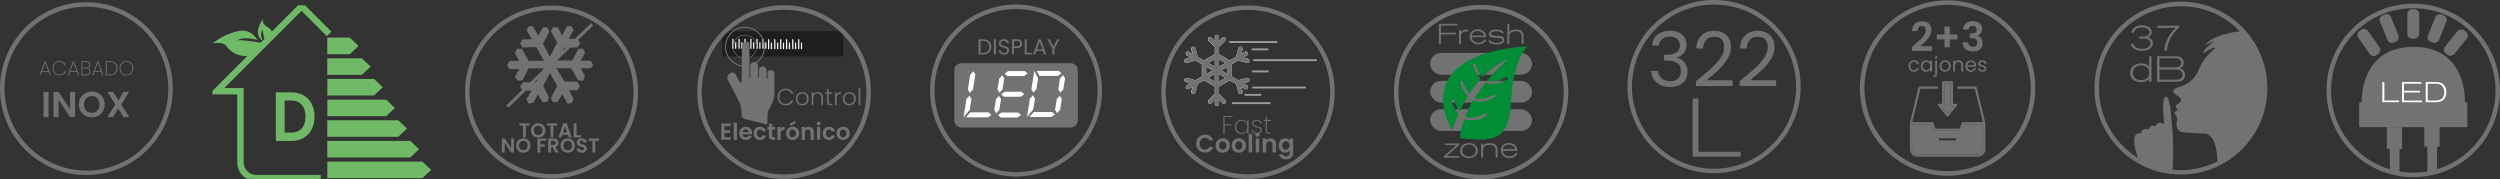 <?xml version="1.0" encoding="UTF-8"?>
<svg id="Capa_2" data-name="Capa 2" xmlns="http://www.w3.org/2000/svg" xmlns:xlink="http://www.w3.org/1999/xlink" viewBox="0 0 494.29 35.45">
  <rect x="0" y="0" width="494.29" height="35.45" fill="#333333" stroke="none"/>
  <defs>
    <style>
      .cls-1 {
        fill: #fff;
      }

      .cls-2 {
        fill: #6eb966;
      }

      .cls-3 {
        fill: #717271;
      }

      .cls-4 {
        clip-path: url(#clippath-2);
      }

      .cls-5 {
        fill: #fbfdfc;
      }

      .cls-6 {
        fill: #70b966;
      }

      .cls-7 {
        clip-path: url(#clippath-1);
      }

      .cls-8 {
        fill: #9d9d9c;
      }

      .cls-9 {
        clip-path: url(#clippath);
      }

      .cls-10 {
        fill: none;
      }

      .cls-11 {
        fill: #008d36;
      }

      .cls-12 {
        fill: #1e1e1e;
      }
    </style>
    <clipPath id="clippath">
      <rect class="cls-10" x="234.17" y="6.88" width="12.89" height="14.07"/>
    </clipPath>
    <clipPath id="clippath-1">
      <rect class="cls-10" x="41.99" y="1.06" width="43.25" height="34.29"/>
    </clipPath>
    <clipPath id="clippath-2">
      <rect class="cls-10" x="41.99" y="1.06" width="43.25" height="34.29"/>
    </clipPath>
  </defs>
  <g id="Capa_1-2" data-name="Capa 1">
    <g>
      <g>
        <path class="cls-3" d="m109.05,1.11c-9.44,0-17.1,7.65-17.1,17.1s7.65,17.1,17.1,17.1,17.1-7.65,17.1-17.1S118.49,1.11,109.05,1.11Zm0,33.3c-8.95,0-16.21-7.26-16.21-16.21S100.09,2,109.05,2s16.21,7.26,16.21,16.21-7.26,16.21-16.21,16.21Z"/>
        <path class="cls-3" d="m108.74,11.27l-1.39-2.63,1.26-2.37-.41-.87h-.84l-.94,1.67-1.05-1.89h-.78l-.48.8,1.07,1.8h-1.85l-.5.8.48.8,2.72-.07,1.51,2.72h-3.01l-1.35-2.4h-.94l-.44.89.85,1.51h-1.85l-.55.8.48.84h1.96l-.9,1.51.56.78.98-.11,1.16-2.34h3.01l-1.48,2.77h-2.56s-.71.8-.64.82.5.82.5.82h1.8l-1.03,1.67.39.87,1-.14.87-1.67.87,1.51h.96l.37-.89-1.16-2.31,1.35-2.51,1.44,2.53-1.24,2.35.38.84.87.05,1-1.58.98,1.8h.82l.43-.89-.94-1.71s1.8,0,1.73,0,.46-.82.46-.82l-.53-.89h-2.51l-1.62-2.64h2.9l1.44,2.41.94.05.37-.87-.82-1.59h2.01l.43-.69-.5-.81s-2.1,0-1.99,0,.87-1.58.87-1.58l-.41-.8-.87.02-1.23,2.33h-3.13l1.6-2.56h2.47l.66-.8-.57-.94h-1.73l.98-1.71-.46-.8h-.87l-.98,1.87-.82-1.6-.94-.05-.42.84,1.22,2.19-1.42,2.83Z"/>
        <rect class="cls-3" x="97" y="12.65" width="23.35" height=".62" transform="translate(195.72 -53.41) rotate(135.88)"/>
        <g>
          <path class="cls-3" d="m104.71,24.38v.45h-.74v2.34h-.56v-2.34h-.74v-.45h2.05Z"/>
          <path class="cls-3" d="m105.69,27.02c-.22-.12-.39-.29-.52-.51s-.19-.46-.19-.74.06-.52.19-.73c.13-.22.3-.39.52-.51.22-.12.46-.18.72-.18s.5.06.72.18c.22.12.39.29.52.51.13.22.19.46.19.73s-.06.52-.19.74c-.13.22-.3.39-.52.51-.22.12-.46.18-.72.18s-.5-.06-.72-.18Zm1.16-.43c.13-.08.23-.18.3-.33.07-.14.11-.31.11-.49s-.04-.35-.11-.49c-.07-.14-.17-.25-.3-.32-.13-.08-.28-.11-.44-.11s-.32.04-.45.11c-.13.07-.23.18-.3.32-.07.14-.11.3-.11.49s.04.35.11.49c.07.14.17.25.3.33s.28.11.45.11.32-.04.44-.11Z"/>
          <path class="cls-3" d="m110.15,24.38v.45h-.74v2.34h-.56v-2.34h-.74v-.45h2.05Z"/>
          <path class="cls-3" d="m112.27,26.64h-1.11l-.18.53h-.59l1-2.8h.65l1,2.8h-.59l-.18-.53Zm-.15-.45l-.4-1.17-.4,1.17h.81Z"/>
          <path class="cls-3" d="m113.99,26.73h.92v.44h-1.48v-2.79h.56v2.35Z"/>
          <path class="cls-3" d="m101.62,30.17h-.56l-1.27-1.92v1.92h-.56v-2.8h.56l1.27,1.92v-1.92h.56v2.8Z"/>
          <path class="cls-3" d="m102.75,30.02c-.22-.12-.39-.29-.52-.51s-.19-.46-.19-.74.06-.52.19-.73c.13-.22.3-.39.52-.51.22-.12.46-.18.72-.18s.5.06.72.18c.22.12.39.29.52.51.13.22.19.46.19.73s-.06.52-.19.74c-.13.22-.3.39-.52.51-.22.12-.46.18-.72.18s-.5-.06-.72-.18Zm1.16-.43c.13-.08.23-.18.3-.33.07-.14.11-.31.11-.49s-.04-.35-.11-.49c-.07-.14-.17-.25-.3-.32-.13-.08-.28-.11-.44-.11s-.32.04-.45.11c-.13.07-.23.18-.3.32-.07.14-.11.3-.11.49s.04.35.11.49c.07.14.17.25.3.33s.28.11.45.11.32-.04.44-.11Z"/>
          <path class="cls-3" d="m107.99,27.38v.45h-1.16v.72h.89v.44h-.89v1.18h-.56v-2.79h1.72Z"/>
          <path class="cls-3" d="m109.83,30.17l-.62-1.09h-.26v1.09h-.56v-2.79h1.05c.22,0,.4.04.55.11s.27.18.34.31c.08.13.11.27.11.43,0,.18-.05.35-.16.5-.11.15-.27.25-.48.31l.67,1.13h-.65Zm-.88-1.51h.47c.15,0,.27-.04.34-.11s.11-.17.11-.31-.04-.23-.11-.3c-.07-.07-.19-.11-.34-.11h-.47v.82Z"/>
          <path class="cls-3" d="m111.53,30.02c-.22-.12-.39-.29-.52-.51s-.19-.46-.19-.74.06-.52.19-.73c.13-.22.3-.39.52-.51.22-.12.46-.18.72-.18s.5.06.72.18c.22.12.39.29.52.51.13.22.19.46.19.73s-.06.52-.19.74c-.13.22-.3.39-.52.51-.22.12-.46.18-.72.18s-.5-.06-.72-.18Zm1.16-.43c.13-.08.23-.18.3-.33.07-.14.11-.31.11-.49s-.04-.35-.11-.49c-.07-.14-.17-.25-.3-.32-.13-.08-.28-.11-.44-.11s-.32.04-.45.11c-.13.07-.23.18-.3.32-.07.14-.11.3-.11.49s.04.35.11.49c.07.14.17.25.3.33s.28.11.45.11.32-.04.44-.11Z"/>
          <path class="cls-3" d="m114.53,30.1c-.16-.07-.28-.16-.37-.29-.09-.12-.14-.27-.14-.44h.6c0,.11.05.21.12.27.07.07.17.1.3.1s.23-.03.31-.09c.07-.06.11-.14.11-.25,0-.08-.03-.15-.08-.2-.05-.05-.11-.1-.19-.13-.08-.03-.18-.07-.31-.1-.18-.05-.33-.11-.44-.16-.11-.05-.21-.13-.29-.24s-.12-.25-.12-.42c0-.17.04-.31.12-.43.08-.12.2-.22.35-.28.15-.06.32-.1.51-.1.29,0,.52.07.7.21s.28.33.3.59h-.62c0-.1-.05-.17-.12-.24-.08-.06-.18-.09-.3-.09-.11,0-.2.03-.26.08-.07.06-.1.14-.1.24,0,.08.02.14.07.19.05.05.11.09.18.12.07.03.18.07.31.11.18.05.33.11.44.16.11.05.21.13.3.24.08.11.12.25.12.42,0,.15-.04.29-.12.42-.08.13-.19.23-.34.31s-.33.11-.53.11-.37-.03-.53-.1Z"/>
          <path class="cls-3" d="m118.43,27.38v.45h-.74v2.34h-.56v-2.34h-.74v-.45h2.05Z"/>
        </g>
      </g>
      <g>
        <g>
          <g class="cls-9">
            <path class="cls-1" d="m246.51,15.41l-1.69.45-1.25-.72v-2.45l1.25-.72,1.69.45c.22.06.45-.07.52-.3.06-.22-.07-.46-.3-.52l-.88-.24.7-.4c.2-.12.27-.37.15-.57-.12-.2-.37-.27-.57-.15l-.7.4.24-.88c.06-.22-.07-.46-.3-.52-.22-.06-.46.07-.52.3l-.45,1.69-1.25.72-2.13-1.23v-1.44l1.24-1.24c.16-.16.16-.43,0-.6-.16-.16-.43-.16-.59,0l-.65.65v-.8c0-.23-.19-.42-.42-.42s-.42.19-.42.42v.8l-.65-.65c-.16-.16-.43-.16-.59,0-.16.16-.16.43,0,.6l1.24,1.24v1.44l-2.13,1.23-1.25-.72-.45-1.69c-.06-.22-.29-.36-.52-.3-.22.06-.36.29-.3.52l.24.88-.7-.4c-.2-.12-.46-.05-.57.15-.12.2-.05.46.15.57l.7.4-.88.24c-.22.06-.36.29-.3.52.06.22.29.36.52.3l1.69-.45,1.25.72v2.45l-1.25.72-1.69-.45c-.22-.06-.46.07-.52.3-.06.22.07.46.3.52l.88.24-.7.4c-.2.12-.27.37-.15.57.12.2.37.27.57.15l.7-.4-.24.88c-.06.22.07.46.3.52.22.06.46-.07.52-.3l.45-1.69,1.25-.72,2.13,1.23v1.44l-1.24,1.24c-.16.16-.16.43,0,.6.16.16.43.16.59,0l.65-.65v.8c0,.23.19.42.42.42s.42-.19.42-.42v-.8l.65.65c.16.16.43.16.59,0,.16-.16.16-.43,0-.6l-1.24-1.24v-1.44l2.13-1.23,1.25.72.45,1.69c.06.22.29.36.52.3.22-.06.36-.29.3-.52l-.24-.88.7.4c.2.12.46.05.57-.15.12-.2.05-.46-.15-.57l-.7-.4.88-.24c.22-.06.36-.29.3-.52-.06-.22-.29-.36-.52-.3h0Zm-8.03-2.23l1.28.74-1.28.74v-1.48Zm1.7,2.95l-1.28-.74,1.28-.74v1.48Zm0-2.94l-1.28-.74,1.28-.74v1.48Zm.84-1.48l1.28.74-1.28.74v-1.48Zm0,4.42v-1.48l1.28.74-1.28.74Zm1.7-1.47l-1.28-.74,1.28-.74v1.48Z"/>
          </g>
          <g>
            <path class="cls-3" d="m246.51,15.41l-1.69.45-1.25-.72v-2.45l1.25-.72,1.69.45c.22.06.45-.07.52-.3.06-.22-.07-.46-.3-.52l-.88-.24.7-.4c.2-.12.27-.37.15-.57-.12-.2-.37-.27-.57-.15l-.7.4.24-.88c.06-.22-.07-.46-.3-.52-.22-.06-.46.07-.52.3l-.45,1.69-1.25.72-2.13-1.23v-1.44l1.24-1.24c.16-.16.16-.43,0-.6-.16-.16-.43-.16-.59,0l-.65.65v-.8c0-.23-.19-.42-.42-.42v14.07c.23,0,.42-.19.42-.42v-.8l.65.65c.16.16.43.16.59,0,.16-.16.16-.43,0-.6l-1.24-1.24v-1.44l2.13-1.23,1.25.72.45,1.69c.06.22.29.36.52.3.22-.06.36-.29.3-.52l-.24-.88.7.4c.2.12.46.05.57-.15.12-.2.05-.46-.15-.57l-.7-.4.88-.24c.22-.06.36-.29.3-.52-.06-.22-.29-.36-.52-.3h0Zm-5.49-3.7l1.28.74-1.28.74v-1.48Zm0,4.42v-1.48l1.28.74-1.28.74Zm1.7-1.47l-1.28-.74,1.28-.74v1.48Z"/>
            <path class="cls-3" d="m234.74,15.41c-.22-.06-.45.07-.52.3-.06.22.07.46.3.52l.88.24-.7.4c-.2.12-.27.37-.15.57.12.2.37.27.57.15l.7-.4-.24.88c-.06.22.07.46.3.52.22.06.46-.07.52-.3l.45-1.69,1.25-.72,2.13,1.23v1.44s-1.24,1.24-1.24,1.24c-.16.16-.16.43,0,.6.16.16.43.16.59,0l.65-.65v.8c0,.23.19.42.42.42V6.88c-.23,0-.42.19-.42.42v.8s-.65-.65-.65-.65c-.16-.16-.43-.16-.59,0-.16.16-.16.43,0,.6l1.24,1.24v1.44s-2.13,1.23-2.13,1.23l-1.25-.72-.45-1.69c-.06-.22-.29-.36-.52-.3-.22.06-.36.29-.3.52l.24.88-.7-.4c-.2-.12-.46-.05-.57.15-.12.2-.05.46.15.57l.7.4-.88.24c-.22.06-.36.29-.3.52.06.22.29.36.52.3l1.69-.45,1.25.72v2.45s-1.25.72-1.25.72l-1.69-.45h0Zm5.49-2.22l-1.28-.74,1.28-.74v1.48Zm-1.28,2.2l1.28-.74v1.48s-1.28-.74-1.28-.74Zm-.42-2.21l1.28.74-1.28.74v-1.48Z"/>
          </g>
          <rect class="cls-10" x="234.17" y="6.88" width="12.89" height="14.07"/>
        </g>
        <rect class="cls-8" x="243.01" y="8.13" width="9.54" height=".37"/>
        <rect class="cls-8" x="247.78" y="11.71" width="12.57" height=".37"/>
        <rect class="cls-8" x="247.57" y="17.12" width="10.61" height=".37"/>
        <rect class="cls-8" x="243.62" y="20.21" width="7.58" height=".37"/>
        <rect class="cls-8" x="247.48" y="9.57" width="3.27" height=".37"/>
        <rect class="cls-8" x="247.57" y="13.94" width="3.27" height=".37"/>
        <rect class="cls-8" x="246.08" y="18.57" width="3.27" height=".37"/>
        <g>
          <path class="cls-3" d="m236.73,27.48c.15-.27.37-.48.63-.63.27-.15.57-.23.9-.23.39,0,.73.1,1.03.3.29.2.5.48.61.83h-.81c-.08-.17-.19-.29-.34-.38-.15-.08-.31-.12-.5-.12-.2,0-.38.05-.54.14s-.28.23-.37.4c-.09.17-.13.38-.13.61s.04.43.13.61.21.31.37.41.34.14.54.14c.19,0,.36-.04.5-.13s.26-.21.34-.38h.81c-.12.36-.32.63-.61.83-.29.2-.63.3-1.03.3-.33,0-.63-.08-.9-.23-.27-.15-.48-.36-.63-.63-.16-.27-.23-.58-.23-.92s.08-.65.23-.92Z"/>
          <path class="cls-3" d="m241.01,30.02c-.21-.12-.38-.29-.5-.5s-.18-.47-.18-.75.06-.53.19-.75.3-.38.51-.5c.22-.12.46-.18.73-.18s.51.06.72.18c.22.12.39.29.51.5s.19.47.19.75-.06.53-.19.75c-.13.22-.3.38-.52.5-.22.12-.46.18-.73.18s-.51-.06-.72-.18Zm1.08-.52c.11-.06.2-.15.27-.28.07-.12.1-.27.1-.45,0-.26-.07-.47-.21-.61-.14-.14-.31-.21-.51-.21s-.37.07-.5.21c-.14.14-.2.34-.2.61s.07.47.2.61c.13.14.3.21.5.21.13,0,.25-.03.36-.09Z"/>
          <path class="cls-3" d="m244.2,30.02c-.21-.12-.38-.29-.5-.5s-.18-.47-.18-.75.06-.53.19-.75.3-.38.51-.5c.22-.12.46-.18.73-.18s.51.06.72.18c.22.12.39.29.51.5s.19.47.19.75-.06.53-.19.75c-.13.22-.3.38-.52.5-.22.12-.46.18-.73.18s-.51-.06-.72-.18Zm1.08-.52c.11-.06.2-.15.27-.28.07-.12.1-.27.1-.45,0-.26-.07-.47-.21-.61-.14-.14-.31-.21-.51-.21s-.37.07-.5.21c-.14.14-.2.34-.2.61s.07.47.2.61c.13.14.3.21.5.21.13,0,.25-.03.36-.09Z"/>
          <path class="cls-3" d="m247.58,26.45v3.7h-.7v-3.7h.7Z"/>
          <path class="cls-3" d="m248.32,26.93c-.08-.08-.12-.18-.12-.29s.04-.21.12-.29c.08-.08.18-.12.31-.12s.22.04.31.12.12.18.12.29-.04.21-.12.29c-.08.08-.18.12-.31.12s-.23-.04-.31-.12Zm.65.45v2.77h-.7v-2.77h.7Z"/>
          <path class="cls-3" d="m252,27.66c.2.21.3.5.3.87v1.62h-.7v-1.53c0-.22-.05-.39-.17-.51-.11-.12-.26-.18-.45-.18s-.35.06-.46.18c-.11.12-.17.29-.17.51v1.53h-.7v-2.77h.7v.34c.09-.12.21-.21.36-.28s.3-.1.48-.1c.33,0,.6.1.8.31Z"/>
          <path class="cls-3" d="m254.6,27.46c.16.08.28.19.37.32v-.39h.71v2.79c0,.26-.05.49-.16.69-.1.2-.26.36-.46.48-.21.12-.46.18-.75.18-.39,0-.72-.09-.97-.28s-.39-.43-.43-.75h.7c.04.13.12.23.24.3s.27.11.44.11c.2,0,.37-.06.5-.18.13-.12.19-.31.19-.55v-.43c-.09.13-.21.24-.37.33s-.34.13-.54.13c-.23,0-.45-.06-.64-.18s-.35-.29-.46-.51c-.11-.22-.17-.47-.17-.75s.05-.53.17-.75.26-.38.46-.5c.19-.12.41-.18.64-.18.21,0,.39.04.54.12Zm.27.87c-.07-.12-.16-.21-.27-.28s-.24-.1-.37-.1-.25.03-.36.09c-.11.06-.2.16-.27.28-.07.12-.1.27-.1.43s.03.31.1.44.16.22.27.29.23.1.36.1.25-.03.37-.1c.11-.06.2-.16.27-.28.07-.12.1-.27.1-.44s-.03-.32-.1-.44Z"/>
        </g>
        <g>
          <path class="cls-3" d="m243.7,22.93v.19h-1.59v1.46h1.39v.19h-1.39v1.67h-.22v-3.51h1.81Z"/>
          <path class="cls-3" d="m244.33,24.34c.11-.21.27-.37.46-.49s.42-.17.68-.17c.29,0,.53.07.73.21.2.14.34.32.42.54v-.71h.23v2.71h-.23v-.71c-.08.22-.22.4-.42.54s-.44.21-.73.21c-.25,0-.48-.06-.68-.17-.2-.11-.35-.28-.46-.49-.11-.21-.17-.46-.17-.74s.06-.52.17-.73Zm2.15.11c-.1-.18-.23-.32-.4-.42-.17-.1-.36-.15-.57-.15s-.41.05-.58.14c-.17.09-.3.23-.39.41s-.14.39-.14.64.05.46.14.64c.09.18.22.32.39.42.17.1.36.14.58.14s.4-.05.57-.15c.17-.1.31-.24.4-.42s.15-.39.15-.63-.05-.45-.15-.63Z"/>
          <path class="cls-3" d="m247.83,26.28c-.19-.13-.3-.32-.32-.57h.23c.02.18.1.32.24.42.15.1.34.15.59.15.21,0,.37-.05.49-.16s.18-.23.18-.39c0-.11-.03-.19-.1-.26-.06-.07-.15-.12-.24-.16-.1-.04-.23-.08-.4-.12-.2-.05-.36-.11-.48-.16-.12-.05-.23-.13-.31-.23-.09-.1-.13-.24-.13-.42,0-.13.04-.24.11-.35s.18-.19.32-.26.29-.09.47-.09c.28,0,.51.07.69.21.17.14.27.34.28.59h-.22c-.01-.18-.08-.33-.21-.44-.13-.11-.31-.17-.54-.17-.19,0-.35.05-.48.15-.13.1-.19.22-.19.37,0,.13.04.23.11.31.07.08.16.14.26.18s.24.09.42.13c.19.05.34.1.46.15.12.05.21.12.29.21s.12.21.12.37c0,.14-.04.27-.11.38-.08.11-.18.2-.32.27-.14.06-.29.09-.46.09-.3,0-.55-.07-.74-.2Z"/>
          <path class="cls-3" d="m250.48,23.92v1.79c0,.2.04.34.11.41s.2.11.39.11h.3v.2h-.34c-.24,0-.41-.06-.52-.17-.11-.11-.17-.3-.17-.56v-1.79h-.41v-.2h.41v-.69h.23v.69h.8v.2h-.8Z"/>
        </g>
        <path class="cls-3" d="m246.74,1.06c-9.47,0-17.15,7.68-17.15,17.15s7.68,17.15,17.15,17.15,17.15-7.68,17.15-17.15-7.68-17.15-17.15-17.15Zm0,33.41c-8.98,0-16.26-7.28-16.26-16.26s7.28-16.26,16.26-16.26,16.26,7.28,16.26,16.26-7.28,16.26-16.26,16.26Z"/>
      </g>
      <g>
        <g>
          <path class="cls-3" d="m153.96,18.31c.14-.25.33-.45.57-.59.24-.14.51-.21.81-.21.36,0,.67.09.93.26.26.17.45.42.57.73h-.38c-.09-.22-.24-.39-.43-.52-.19-.12-.42-.19-.69-.19-.24,0-.46.06-.65.17-.19.11-.34.27-.45.48-.11.21-.16.45-.16.73s.05.52.16.73c.11.21.26.37.45.48.19.11.41.17.65.17.27,0,.5-.06.69-.18.19-.12.33-.29.43-.51h.38c-.12.31-.31.55-.57.72-.26.17-.57.26-.93.26-.3,0-.57-.07-.81-.21-.24-.14-.43-.34-.57-.59s-.21-.54-.21-.86.07-.61.21-.86Z"/>
          <path class="cls-3" d="m157.96,20.68c-.19-.11-.34-.26-.45-.46-.11-.2-.17-.43-.17-.69s.06-.5.17-.69c.11-.2.26-.35.46-.46.19-.11.41-.16.65-.16s.46.05.65.16.35.26.46.46c.11.2.17.43.17.69s-.06.49-.17.69-.27.35-.46.46c-.2.11-.41.16-.65.16s-.46-.05-.65-.16Zm1.11-.24c.14-.08.26-.19.35-.35.09-.15.13-.34.13-.57s-.04-.41-.13-.57c-.09-.15-.2-.27-.34-.35s-.3-.11-.47-.11-.32.04-.47.11c-.14.08-.26.19-.34.35-.09.15-.13.34-.13.57s.04.41.13.57c.08.15.2.27.34.35s.3.11.46.11.32-.04.47-.11Z"/>
          <path class="cls-3" d="m162.43,18.5c.19.19.29.46.29.82v1.49h-.32v-1.46c0-.28-.07-.49-.21-.63-.14-.15-.33-.22-.57-.22s-.44.08-.59.23c-.15.16-.22.38-.22.69v1.39h-.33v-2.55h.33v.43c.08-.16.2-.27.35-.36s.32-.12.52-.12c.3,0,.55.09.75.28Z"/>
          <path class="cls-3" d="m163.86,18.54v1.58c0,.16.03.26.09.32.06.06.16.09.31.09h.3v.28h-.35c-.23,0-.4-.05-.51-.16-.11-.11-.17-.28-.17-.53v-1.58h-.35v-.28h.35v-.64h.33v.64h.7v.28h-.7Z"/>
          <path class="cls-3" d="m165.76,18.34c.15-.09.33-.13.54-.13v.34h-.09c-.24,0-.43.06-.57.19-.14.13-.21.34-.21.64v1.42h-.33v-2.55h.33v.45c.07-.16.18-.28.33-.37Z"/>
          <path class="cls-3" d="m167.26,20.68c-.19-.11-.34-.26-.45-.46-.11-.2-.17-.43-.17-.69s.06-.5.17-.69c.11-.2.26-.35.46-.46.19-.11.41-.16.65-.16s.46.05.65.16.35.26.46.46c.11.2.17.43.17.69s-.06.49-.17.69-.27.35-.46.46c-.2.11-.41.16-.65.16s-.46-.05-.65-.16Zm1.11-.24c.14-.08.26-.19.35-.35.09-.15.13-.34.13-.57s-.04-.41-.13-.57c-.09-.15-.2-.27-.34-.35s-.3-.11-.47-.11-.32.04-.47.11c-.14.08-.26.19-.34.35-.09.15-.13.34-.13.57s.04.41.13.57c.08.15.2.27.34.35s.3.11.46.11.32-.04.47-.11Z"/>
          <path class="cls-3" d="m170.11,17.36v3.45h-.33v-3.45h.33Z"/>
        </g>
        <g>
          <path class="cls-3" d="m143.25,24.96v.8h1.08v.51h-1.08v.85h1.22v.52h-1.86v-3.21h1.86v.52h-1.22Z"/>
          <path class="cls-3" d="m145.7,24.25v3.4h-.64v-3.4h.64Z"/>
          <path class="cls-3" d="m148.68,26.56h-1.86c.01.18.08.33.19.43.11.1.25.16.42.16.24,0,.41-.1.51-.31h.69c-.07.25-.21.45-.42.6-.21.16-.46.24-.77.24-.25,0-.46-.05-.66-.16-.19-.11-.35-.26-.45-.46s-.16-.43-.16-.69.05-.49.16-.69c.11-.2.26-.35.45-.46.19-.11.42-.16.67-.16s.46.05.65.16c.19.1.34.25.45.44s.16.41.16.66c0,.09,0,.17-.02.25Zm-.65-.43c0-.17-.06-.3-.18-.4s-.26-.15-.43-.15c-.16,0-.29.05-.4.14s-.18.23-.2.4h1.21Z"/>
          <path class="cls-3" d="m149.16,25.68c.11-.2.25-.35.45-.46.19-.11.41-.16.65-.16.32,0,.58.08.78.24.21.16.34.38.42.66h-.69c-.04-.11-.1-.2-.19-.26s-.2-.09-.32-.09c-.18,0-.33.07-.44.2-.11.13-.16.32-.16.57s.05.43.16.56c.11.13.25.2.44.2.26,0,.43-.12.51-.35h.69c-.07.28-.21.49-.42.66s-.47.24-.78.24c-.25,0-.46-.05-.65-.16-.19-.11-.34-.26-.45-.46-.11-.2-.16-.43-.16-.69s.05-.49.16-.69Z"/>
          <path class="cls-3" d="m152.67,25.63v1.23c0,.09.02.15.06.19.04.04.11.06.21.06h.3v.54h-.4c-.54,0-.81-.26-.81-.79v-1.23h-.3v-.53h.3v-.63h.65v.63h.57v.53h-.57Z"/>
          <path class="cls-3" d="m154.67,25.18c.13-.08.29-.12.46-.12v.67h-.17c-.2,0-.35.05-.46.14s-.15.26-.15.5v1.27h-.64v-2.54h.64v.39c.08-.13.19-.24.32-.32Z"/>
          <path class="cls-3" d="m156.03,27.52c-.2-.11-.35-.26-.46-.46-.11-.2-.17-.43-.17-.69s.06-.49.17-.69c.12-.2.27-.35.47-.46s.42-.16.67-.16.47.05.67.16c.2.11.36.26.47.46.12.2.17.43.17.69s-.06.49-.18.69c-.12.2-.28.35-.48.46-.2.11-.42.16-.67.16s-.47-.05-.66-.16Zm.99-.48c.1-.06.18-.14.25-.25.06-.11.09-.25.09-.41,0-.24-.06-.43-.19-.56-.13-.13-.28-.2-.47-.2s-.34.06-.46.2c-.12.13-.19.32-.19.56s.06.43.18.56.27.2.46.2c.12,0,.23-.03.33-.08Zm.22-2.63l-1.06.48v-.46l1.06-.55v.52Z"/>
          <path class="cls-3" d="m160.63,25.35c.19.19.28.46.28.8v1.49h-.64v-1.41c0-.2-.05-.36-.15-.47-.1-.11-.24-.16-.41-.16s-.32.05-.42.16c-.1.11-.15.26-.15.47v1.41h-.64v-2.54h.64v.32c.08-.11.19-.2.33-.26.13-.06.28-.09.44-.09.3,0,.55.1.73.29Z"/>
          <path class="cls-3" d="m161.57,24.69c-.08-.07-.11-.16-.11-.27s.04-.2.11-.27.17-.11.28-.11.21.04.28.11.11.16.11.27-.04.2-.11.27-.17.11-.28.11-.21-.04-.28-.11Zm.6.41v2.54h-.64v-2.54h.64Z"/>
          <path class="cls-3" d="m162.8,25.68c.11-.2.25-.35.45-.46.19-.11.41-.16.65-.16.32,0,.58.08.78.24.21.16.34.38.42.66h-.69c-.04-.11-.1-.2-.19-.26s-.2-.09-.32-.09c-.18,0-.33.07-.44.2-.11.13-.16.32-.16.57s.05.43.16.56c.11.13.25.2.44.2.26,0,.43-.12.51-.35h.69c-.07.28-.21.49-.42.66s-.47.24-.78.24c-.25,0-.46-.05-.65-.16-.19-.11-.34-.26-.45-.46-.11-.2-.16-.43-.16-.69s.05-.49.16-.69Z"/>
          <path class="cls-3" d="m166.03,27.52c-.2-.11-.35-.26-.46-.46-.11-.2-.17-.43-.17-.69s.06-.49.17-.69c.12-.2.27-.35.47-.46s.42-.16.67-.16.47.05.67.16c.2.11.36.26.47.46.12.2.17.43.17.69s-.06.49-.18.69c-.12.2-.28.35-.48.46-.2.11-.42.16-.67.16s-.47-.05-.66-.16Zm.99-.48c.1-.06.18-.14.25-.25.06-.11.09-.25.09-.41,0-.24-.06-.43-.19-.56-.13-.13-.28-.2-.47-.2s-.34.06-.46.2c-.12.13-.19.32-.19.56s.06.43.18.56.27.2.46.2c.12,0,.23-.03.33-.08Z"/>
        </g>
        <g>
          <rect class="cls-12" x="142.78" y="6.16" width="23.93" height="5"/>
          <path class="cls-5" d="m158.47,9.74c-.07,0-.12-.06-.12-.12v-1.1c0-.07.06-.12.12-.12s.12.06.12.12v1.1c0,.07-.06.12-.12.12Z"/>
          <path class="cls-5" d="m157.92,9.74c-.07,0-.12-.06-.12-.12v-1.78c0-.07.06-.12.12-.12s.12.06.12.12v1.78c0,.07-.06.12-.12.12Z"/>
          <path class="cls-5" d="m157.3,9.74c-.07,0-.12-.06-.12-.12v-1.1c0-.07.06-.12.12-.12s.12.06.12.12v1.1c0,.07-.06.12-.12.12Z"/>
          <path class="cls-5" d="m156.75,9.74c-.07,0-.12-.06-.12-.12v-1.78c0-.07.06-.12.12-.12s.12.06.12.12v1.78c0,.07-.06.12-.12.12Z"/>
          <path class="cls-5" d="m156.08,9.74c-.07,0-.12-.06-.12-.12v-1.1c0-.07.06-.12.12-.12s.12.06.12.12v1.1c0,.07-.06.12-.12.12Z"/>
          <path class="cls-5" d="m155.52,9.74c-.07,0-.12-.06-.12-.12v-1.78c0-.07.06-.12.12-.12s.12.06.12.12v1.78c0,.07-.06.12-.12.12Z"/>
          <path class="cls-5" d="m154.92,9.74c-.07,0-.12-.06-.12-.12v-1.1c0-.07.06-.12.12-.12s.12.06.12.12v1.1c0,.07-.06.12-.12.12Z"/>
          <path class="cls-5" d="m154.36,9.74c-.07,0-.12-.06-.12-.12v-1.78c0-.07.06-.12.12-.12s.12.06.12.12v1.78c0,.07-.06.12-.12.12Z"/>
          <path class="cls-5" d="m153.75,9.74c-.07,0-.12-.06-.12-.12v-1.1c0-.07.06-.12.12-.12s.12.06.12.12v1.1c0,.07-.06.12-.12.12Z"/>
          <path class="cls-5" d="m153.19,9.74c-.07,0-.12-.06-.12-.12v-1.78c0-.07.06-.12.12-.12s.12.06.12.12v1.78c0,.07-.06.12-.12.12Z"/>
          <path class="cls-5" d="m152.52,9.74c-.07,0-.12-.06-.12-.12v-1.1c0-.07.06-.12.12-.12s.12.06.12.12v1.1c0,.07-.06.12-.12.12Z"/>
          <path class="cls-5" d="m151.97,9.74c-.07,0-.12-.06-.12-.12v-1.78c0-.07.06-.12.12-.12s.12.06.12.12v1.78c0,.07-.06.12-.12.12Z"/>
          <path class="cls-5" d="m151.41,9.67c-.07,0-.12-.06-.12-.12v-1.1c0-.07.06-.12.12-.12s.12.06.12.12v1.1c0,.07-.06.12-.12.12Z"/>
          <path class="cls-5" d="m150.86,9.67c-.07,0-.12-.06-.12-.12v-1.78c0-.07.06-.12.12-.12s.12.06.12.12v1.78c0,.07-.06.12-.12.12Z"/>
          <path class="cls-5" d="m150.24,9.67c-.07,0-.12-.06-.12-.12v-1.1c0-.07.06-.12.12-.12s.12.06.12.12v1.1c0,.07-.06.12-.12.12Z"/>
          <path class="cls-5" d="m149.68,9.67c-.07,0-.12-.06-.12-.12v-1.78c0-.07.06-.12.12-.12s.12.06.12.12v1.78c0,.07-.06.12-.12.12Z"/>
          <path class="cls-5" d="m149.01,9.67c-.07,0-.12-.06-.12-.12v-1.1c0-.07.06-.12.12-.12s.12.06.12.12v1.1c0,.07-.06.12-.12.12Z"/>
          <path class="cls-5" d="m148.46,9.67c-.07,0-.12-.06-.12-.12v-1.78c0-.07.06-.12.12-.12s.12.06.12.12v1.78c0,.07-.06.12-.12.12Z"/>
          <path class="cls-5" d="m147.86,9.67c-.07,0-.12-.06-.12-.12v-1.1c0-.07.06-.12.12-.12s.12.06.12.12v1.1c0,.07-.06.12-.12.12Z"/>
          <path class="cls-5" d="m147.3,9.67c-.07,0-.12-.06-.12-.12v-1.78c0-.07.06-.12.12-.12s.12.06.12.12v1.78c0,.07-.06.12-.12.12Z"/>
          <path class="cls-5" d="m146.68,9.67c-.07,0-.12-.06-.12-.12v-1.1c0-.07.06-.12.12-.12s.12.06.12.12v1.1c0,.07-.06.12-.12.12Z"/>
          <path class="cls-5" d="m146.13,9.67c-.07,0-.12-.06-.12-.12v-1.78c0-.07.06-.12.12-.12s.12.06.12.12v1.78c0,.07-.06.12-.12.12Z"/>
          <path class="cls-5" d="m145.46,9.67c-.07,0-.12-.06-.12-.12v-1.1c0-.07.06-.12.12-.12s.12.06.12.12v1.1c0,.07-.06.12-.12.12Z"/>
          <path class="cls-5" d="m144.91,9.67c-.07,0-.12-.06-.12-.12v-1.78c0-.07.06-.12.12-.12s.12.06.12.12v1.78c0,.07-.06.12-.12.12Z"/>
          <path class="cls-3" d="m151.27,24.52l-4.1-1.03-.53-.36c-.03-.51,0-1.87-.36-2.69s-2.35-4.57-2.35-4.57c0,0-.49-.79.39-1.37s1.25.5,1.25.5l.8,1.33s.24.17.27-.16.05-7.14.05-7.14c0,0-.03-.68.76-.69s.72.9.72.9v6.15s.16,0,.17,0,.02-2.42.02-2.42c0,0-.03-.65.75-.67s.77.71.77.71v2.36s.18,0,.18,0v-1.6s.01-.63.74-.62.76.74.76.74v1.62s.2.03.2.03v-1.09s-.01-.66.71-.6.65.75.65.75l-.02,4.26s-.13.85-.38,1.4-.74,1.41-.85,1.78-.13.67-.13,1.29c0,0,.21,1.63-.47,1.2Z"/>
          <path class="cls-3" d="m147.29,6.87c-1.32,0-2.38,1.07-2.38,2.38s1.07,2.38,2.38,2.38,2.38-1.07,2.38-2.38-1.07-2.38-2.38-2.38Zm0,4.64c-1.25,0-2.26-1.01-2.26-2.26s1.01-2.26,2.26-2.26,2.26,1.01,2.26,2.26-1.01,2.26-2.26,2.26Z"/>
          <path class="cls-3" d="m155.02,1.03c-9.48,0-17.17,7.69-17.17,17.17s7.69,17.17,17.17,17.17,17.17-7.69,17.17-17.17-7.69-17.17-17.17-17.17Zm0,33.45c-8.99,0-16.28-7.29-16.28-16.28s7.29-16.28,16.28-16.28,16.28,7.29,16.28,16.28-7.29,16.28-16.28,16.28Z"/>
          <path class="cls-3" d="m147.29,5.3c-2.18,0-3.95,1.77-3.95,3.95s1.77,3.95,3.95,3.95,3.95-1.77,3.95-3.95-1.77-3.95-3.95-3.95Zm0,7.7c-2.07,0-3.75-1.68-3.75-3.75s1.68-3.75,3.75-3.75,3.75,1.68,3.75,3.75-1.68,3.75-3.75,3.75Z"/>
        </g>
      </g>
      <g>
        <g class="cls-7">
          <path class="cls-6" d="m60.01,18.84c.7.4,1.23.96,1.61,1.69s.57,1.58.57,2.54-.19,1.81-.57,2.53-.92,1.28-1.61,1.67c-.7.4-1.5.59-2.42.59h-3.05v-9.61h3.05c.92,0,1.72.2,2.42.59Zm-.36,6.56c.5-.55.75-1.33.75-2.33s-.25-1.78-.75-2.35c-.5-.56-1.21-.85-2.13-.85h-1.24v6.35h1.24c.92,0,1.63-.28,2.13-.83Z"/>
        </g>
        <polygon class="cls-6" points="69.16 10.71 64.71 10.71 64.71 7.44 69.16 7.44 70.9 9.08 69.16 10.71"/>
        <polygon class="cls-6" points="71.55 14.8 64.71 14.8 64.71 11.53 71.55 11.53 73.29 13.16 71.55 14.8"/>
        <polygon class="cls-6" points="73.94 18.88 64.72 18.88 64.72 15.61 73.94 15.61 75.68 17.24 73.94 18.88"/>
        <polygon class="cls-6" points="76.34 22.97 64.72 22.97 64.72 19.7 76.34 19.7 78.08 21.33 76.34 22.97"/>
        <polygon class="cls-6" points="78.73 27.05 64.71 27.05 64.71 23.78 78.73 23.78 80.47 25.41 78.73 27.05"/>
        <polygon class="cls-6" points="81.12 31.13 64.71 31.13 64.71 27.86 81.12 27.86 82.86 29.5 81.12 31.13"/>
        <polygon class="cls-6" points="64.72 31.95 64.72 35.22 83.51 35.22 85.25 33.58 83.51 31.95 64.72 31.95"/>
        <g class="cls-4">
          <g>
            <path class="cls-6" d="m62.9,35.35h-12.26c-1.78,0-3.23-1.45-3.23-3.23v-13.95h-4.9L59.62,1.06l5.19,5.19-.18.18-5.01-5.01-16.48,16.48h4.54v14.21c0,1.64,1.33,2.97,2.97,2.97h12.26v.26Z"/>
            <path class="cls-2" d="m63.4,35.85h-12.76c-2.05,0-3.73-1.67-3.73-3.73v-13.45h-5.61L59.62.36l5.9,5.9-.89.89-5.01-5.01-15.27,15.27h3.83v14.71c0,1.36,1.11,2.47,2.47,2.47h12.76v1.26Z"/>
          </g>
          <path class="cls-6" d="m50.89,7.86s-1.17-2.11-3.38-1.77c-2.21.33-4.15,1.47-5.52,2.48,0,0,2.07-.37,2.68.44.6.8,2.05,2.53,5.23,1.96l2.37-2.38s-4.06-.78-5.3-.62c0,0,.8-.84,3.92-.1"/>
          <path class="cls-6" d="m53.76,7.08s.13-.73-.23-1.23c-.36-.5-1.8-.77-1.56-2.11,0,0-2.16,3.01-.03,4.32,0,0-.71-1.4-.04-2.16,0,0,.38,2.3.71,2.4l1.15-1.22Z"/>
        </g>
      </g>
      <g>
        <rect class="cls-3" x="282.76" y="15.99" width="20.15" height="4.3" rx="2.15" ry="2.15"/>
        <rect class="cls-3" x="282.76" y="21.59" width="20.15" height="4.3" rx="2.15" ry="2.15"/>
        <rect class="cls-3" x="282.76" y="10.47" width="20.15" height="4.3" rx="2.15" ry="2.15"/>
        <path class="cls-11" d="m287.13,25.78s-9.39-14.76,14.83-16.66c0,0-2.81,2.85-3.2,10.76-.39,7.91-3.13,8.19-9.98,7.45,0,0-.41-1.11.79-3.78,0,0,1.97.91,4.29-.66,0,0,.2-.14.07-.36s-.4-.09-.4-.09c0,0-2.18,1.47-3.82.56,0,0,.76-2.23,1.6-3.22,0,0,1.54,1.05,4.24-.63,0,0,.22-.15.08-.37s-.45-.04-.45-.04c0,0-1.92,1.34-3.64.62l2.16-3.06s1.32,1.14,4.33-.59c0,0,.21-.15.06-.38s-.4-.06-.4-.06c0,0-2.01,1.32-3.63.61,0,0,2.67-3.04,3.71-3.86s-2.33.77-4.65,3.15c0,0-1.19-1.13-1.34-2.43,0,0-.04-.33-.36-.19s-.16.48-.16.48c0,0,.37,1.25,1.49,2.57,0,0-1.21,1.32-2.23,2.96,0,0-.93-1.1-1.25-2.36,0,0-.16-.33-.37-.24s-.23.23-.17.42.54,1.75,1.51,2.63c0,0-.65.87-1.62,3.01,0,0-.61-.66-1.05-2.05,0,0-.06-.36-.31-.3s-.3.23-.22.49.42,1.29,1.34,2.4c0,0-.61,1.11-1.26,3.23Z"/>
        <path class="cls-3" d="m292.84.97c-9.52,0-17.24,7.72-17.24,17.24s7.72,17.24,17.24,17.24,17.24-7.72,17.24-17.24-7.72-17.24-17.24-17.24Zm0,33.59c-9.03,0-16.34-7.32-16.34-16.34s7.32-16.34,16.34-16.34,16.34,7.32,16.34,16.34-7.32,16.34-16.34,16.34Z"/>
        <g>
          <path class="cls-3" d="m284.89,5.04v1.42h2.95v.35h-2.95v1.91h-.39v-4.01h3.69v.33h-3.3Z"/>
          <path class="cls-3" d="m290.23,6.22c-.1-.01-.19-.02-.29-.02-.45,0-.75.19-.87.32-.12.13-.18.31-.19.36-.03.1-.04.24-.04.27v1.57h-.37v-2.8h.37v.45s.1-.14.22-.23c.45-.36,1.03-.31,1.19-.31v.39Z"/>
          <path class="cls-3" d="m293.3,8.5c-.17.1-.53.28-1.04.28-.17,0-.61-.02-1.02-.3-.41-.27-.66-.73-.66-1.24,0-.39.15-.78.45-1.03.17-.15.56-.4,1.15-.4.21,0,.81.03,1.26.49.07.07.2.22.3.44.07.15.1.29.13.6h-2.9c.05.73.65,1.11,1.33,1.11.23,0,.77-.04,1.16-.55.03-.05.06-.08.11-.17l.29.21c-.08.11-.25.36-.56.56Zm-.37-2.16c-.15-.09-.38-.21-.79-.21-.32,0-.59.07-.83.29-.14.13-.22.26-.25.32-.03.07-.06.13-.09.28h2.43c-.06-.3-.22-.52-.48-.69Z"/>
          <path class="cls-3" d="m297.05,8.53c-.2.14-.54.26-1.1.26-.83,0-1.31-.19-1.54-.49-.04-.04-.08-.1-.1-.15-.01-.02-.04-.09-.05-.11l.41-.09s.03.07.06.11c.08.11.21.2.34.26.14.06.45.14.86.14.05,0,.6,0,.91-.2.05-.03.21-.15.21-.36,0-.04-.01-.12-.08-.21-.12-.14-.33-.17-.69-.19-.7-.05-1.14-.03-1.44-.14-.12-.04-.45-.21-.45-.64,0-.15.05-.49.43-.7.19-.1.5-.18,1-.18.31,0,.69.03.98.15.11.05.21.09.3.17.12.1.19.2.26.34l-.42.08s-.05-.1-.12-.17c-.23-.2-.75-.25-1.03-.25-.27,0-.7.03-.91.24-.1.1-.12.22-.12.27,0,.09.05.26.26.32.1.03.29.04.55.06.7.04,1.16.04,1.45.19.11.06.4.24.4.63,0,.16-.05.44-.38.65Z"/>
          <path class="cls-3" d="m300.86,8.71v-1.48c0-.1,0-.2-.02-.3-.04-.29-.16-.42-.26-.51-.17-.15-.43-.25-.92-.25-.15,0-.61,0-.96.31-.13.11-.2.23-.23.29-.05.12-.06.26-.06.39v1.55h-.38v-4.01h.38v1.66c.03-.06.06-.09.11-.14.19-.19.61-.39,1.23-.39.1,0,.74,0,1.12.32.06.05.17.15.24.32.11.23.12.45.12.7v1.53h-.37Z"/>
        </g>
        <g>
          <path class="cls-3" d="m285.49,31.18v-.31l2.5-2.19h-2.32v-.31h2.86v.26l-2.51,2.23h2.51v.31h-3.04Z"/>
          <path class="cls-3" d="m291.97,30.56c-.2.28-.67.7-1.54.7-.08,0-.24,0-.44-.04-.19-.03-.73-.15-1.07-.64-.22-.32-.24-.65-.24-.8,0-.08.01-.29.09-.51.18-.48.58-.71.73-.78.16-.08.53-.2,1.01-.2.17,0,.73.02,1.17.38.46.38.52.93.52,1.14,0,.14-.02.45-.23.76Zm-.29-1.29c-.31-.66-1.08-.69-1.26-.68-.11,0-.51.03-.82.24-.17.11-.49.4-.49.95,0,.11.02.44.23.7.25.33.7.45,1.1.45.17,0,.73,0,1.1-.43.24-.28.26-.61.26-.74,0-.18-.03-.35-.11-.5Z"/>
          <path class="cls-3" d="m295.7,31.18v-1.63c0-.24-.05-.44-.23-.61-.16-.16-.47-.28-.98-.28-.44,0-.7.11-.86.21-.12.07-.23.16-.3.28-.1.17-.1.34-.1.41v1.63h-.37v-2.8h.37v.39s.13-.13.24-.21c.19-.12.54-.27,1.08-.27.1,0,.32,0,.57.06.14.03.64.15.85.6.1.22.11.44.11.67v1.55h-.37Z"/>
          <path class="cls-3" d="m299.46,30.97c-.17.1-.53.28-1.04.28-.17,0-.61-.02-1.02-.3-.41-.27-.66-.73-.66-1.24,0-.39.15-.78.45-1.03.17-.15.56-.4,1.15-.4.21,0,.81.03,1.26.49.07.07.2.22.3.44.07.15.1.29.13.6h-2.9c.05.73.65,1.11,1.33,1.11.23,0,.77-.04,1.16-.55.03-.05.06-.08.11-.17l.29.21c-.08.11-.25.36-.56.56Zm-.37-2.16c-.15-.09-.38-.21-.79-.21-.32,0-.59.07-.83.29-.14.13-.22.26-.25.32-.03.07-.06.13-.09.28h2.43c-.06-.3-.22-.52-.48-.69Z"/>
        </g>
      </g>
      <path class="cls-3" d="m17.08.44C7.65.44,0,8.09,0,17.53s7.65,17.08,17.08,17.08,17.08-7.65,17.08-17.08S26.52.44,17.08.44Zm0,33.28C8.14,33.72.89,26.47.89,17.53S8.14,1.33,17.08,1.33s16.2,7.25,16.2,16.2-7.25,16.2-16.2,16.2Z"/>
      <g>
        <path class="cls-3" d="m9.6,18.17v4.99h-1v-4.99h1Z"/>
        <path class="cls-3" d="m14.84,23.15h-1l-2.26-3.42v3.42h-1v-4.99h1l2.26,3.43v-3.43h1v4.99Z"/>
        <path class="cls-3" d="m16.86,22.88c-.39-.22-.7-.52-.93-.91-.23-.39-.34-.83-.34-1.32s.11-.92.34-1.31.54-.69.93-.91c.39-.22.82-.33,1.29-.33s.9.11,1.29.33c.39.22.7.52.92.91s.34.83.34,1.31-.11.93-.34,1.32c-.23.39-.53.69-.92.91s-.82.33-1.29.33-.9-.11-1.29-.33Zm2.08-.77c.23-.14.41-.33.54-.58.13-.25.19-.55.19-.88s-.06-.62-.19-.88-.31-.44-.54-.58c-.23-.13-.49-.2-.79-.2s-.57.07-.8.2c-.23.13-.41.33-.54.58s-.19.54-.19.88.06.63.19.88c.13.25.31.45.54.58s.5.2.8.2.56-.07.79-.2Z"/>
        <path class="cls-3" d="m24.42,23.15l-1.08-1.68-.98,1.68h-1.13l1.57-2.51-1.59-2.47h1.15l1.08,1.67.97-1.67h1.13l-1.56,2.51,1.59,2.48h-1.15Z"/>
      </g>
      <g>
        <path class="cls-3" d="m9.6,14.18h-1.33l-.27.72h-.2l1.03-2.74h.2l1.03,2.74h-.2l-.27-.72Zm-.06-.15l-.61-1.64-.61,1.64h1.22Z"/>
        <path class="cls-3" d="m10.58,12.76c.12-.22.28-.39.48-.51.2-.12.43-.18.69-.18.32,0,.59.07.81.22.22.15.38.36.48.63h-.21c-.08-.21-.21-.38-.4-.51-.19-.12-.41-.19-.68-.19-.22,0-.41.05-.59.15-.18.1-.31.25-.42.44-.1.19-.15.42-.15.68s.05.48.15.67c.1.19.24.34.42.44.18.1.37.16.59.16.27,0,.5-.06.68-.19.19-.12.32-.29.4-.51h.21c-.1.27-.26.48-.48.63-.22.15-.49.22-.81.22-.25,0-.48-.06-.69-.18-.2-.12-.36-.29-.48-.51-.12-.22-.17-.46-.17-.74s.06-.52.17-.74Z"/>
        <path class="cls-3" d="m15.19,14.18h-1.33l-.27.72h-.2l1.03-2.74h.2l1.03,2.74h-.2l-.27-.72Zm-.06-.15l-.61-1.64-.61,1.64h1.22Z"/>
        <path class="cls-3" d="m17.73,13.69c.11.13.17.28.17.46,0,.14-.03.27-.1.39-.07.11-.17.2-.3.27s-.3.1-.49.1h-.89v-2.81h.88c.28,0,.49.06.63.19.14.13.21.3.21.5,0,.18-.05.32-.14.43-.1.11-.22.19-.37.23.16.03.3.11.41.24Zm-1.44-.32h.7c.21,0,.37-.05.49-.15.11-.1.17-.24.17-.41s-.06-.31-.17-.4c-.11-.1-.28-.15-.51-.15h-.68v1.12Zm1.23,1.21c.13-.11.19-.26.19-.45s-.07-.34-.2-.45c-.13-.11-.31-.17-.54-.17h-.69v1.22h.7c.23,0,.4-.05.53-.16Z"/>
        <path class="cls-3" d="m20.01,14.18h-1.33l-.27.72h-.2l1.03-2.74h.2l1.03,2.74h-.2l-.27-.72Zm-.06-.15l-.61-1.64-.61,1.64h1.22Z"/>
        <path class="cls-3" d="m22.82,12.46c.26.25.39.59.39,1.04s-.13.79-.39,1.03-.62.37-1.1.37h-.79v-2.81h.79c.47,0,.84.12,1.1.37Zm-.13,1.95c.22-.22.33-.53.33-.92s-.11-.7-.33-.92c-.22-.22-.54-.33-.97-.33h-.61v2.5h.61c.42,0,.75-.11.97-.33Z"/>
        <path class="cls-3" d="m24.3,14.75c-.21-.12-.37-.29-.49-.51-.12-.22-.18-.46-.18-.74s.06-.52.18-.74c.12-.22.28-.39.49-.51.21-.12.44-.18.7-.18s.49.06.7.18c.21.12.37.29.49.51.12.22.18.46.18.74s-.06.52-.18.74c-.12.22-.28.39-.49.51-.21.12-.44.18-.7.18s-.49-.06-.7-.18Zm1.3-.13c.18-.1.32-.25.42-.44.1-.19.15-.42.15-.67s-.05-.48-.15-.68c-.1-.19-.24-.34-.42-.44-.18-.1-.38-.16-.6-.16s-.42.05-.6.16c-.18.1-.32.25-.42.44-.1.19-.16.42-.16.68s.05.48.16.67c.1.19.25.34.42.44.18.1.38.16.6.16s.42-.05.6-.16Z"/>
      </g>
      <g>
        <path class="cls-3" d="m338.9,0c-9.46,0-17.12,7.67-17.12,17.12s7.67,17.12,17.12,17.12,17.12-7.67,17.12-17.12-7.67-17.12-17.12-17.12Zm0,33.36c-8.97,0-16.23-7.27-16.23-16.23s7.27-16.23,16.23-16.23,16.23,7.27,16.23,16.23-7.27,16.23-16.23,16.23Z"/>
        <g>
          <path class="cls-3" d="m334.66,30.97v-11.49h1.14v10.53h8.36v.96h-9.5Z"/>
          <g>
            <path class="cls-3" d="m327.71,6.85c.64-.52,1.47-.78,2.49-.78.68,0,1.27.12,1.76.37s.87.58,1.12,1c.25.42.38.9.38,1.43,0,.62-.18,1.15-.53,1.6s-.82.74-1.39.87v.08c.65.16,1.17.47,1.54.95.38.47.57,1.08.57,1.84,0,.57-.13,1.08-.39,1.54-.26.46-.65.81-1.17,1.07-.52.26-1.15.39-1.88.39-1.06,0-1.93-.28-2.61-.83-.68-.55-1.06-1.34-1.14-2.36h1.32c.07.6.32,1.09.74,1.47.42.38.98.57,1.68.57s1.23-.18,1.6-.55c.37-.36.55-.84.55-1.42,0-.75-.25-1.29-.75-1.62s-1.25-.5-2.27-.5h-.34v-1.14h.36c.92,0,1.61-.16,2.08-.46.47-.29.71-.75.71-1.37,0-.53-.17-.96-.52-1.28-.34-.32-.84-.48-1.48-.48s-1.12.16-1.5.48c-.38.32-.61.75-.67,1.29h-1.33c.07-.92.42-1.64,1.06-2.16Z"/>
            <path class="cls-3" d="m338.33,13.52c.72-.66,1.33-1.34,1.82-2.05s.74-1.42.74-2.11c0-.65-.16-1.16-.47-1.54-.32-.38-.82-.56-1.52-.56s-1.21.21-1.58.64-.58.99-.61,1.7h-1.32c.04-1.12.38-1.98,1.02-2.59.64-.61,1.46-.92,2.47-.92s1.85.29,2.45.86c.6.57.91,1.35.91,2.35,0,.83-.25,1.64-.74,2.42s-1.06,1.47-1.69,2.07c-.63.6-1.44,1.29-2.42,2.08h5.16v1.14h-7.22v-.97c1.27-1.02,2.27-1.86,2.99-2.51Z"/>
            <path class="cls-3" d="m346.95,13.52c.72-.66,1.33-1.34,1.82-2.05s.74-1.42.74-2.11c0-.65-.16-1.16-.47-1.54-.32-.38-.82-.56-1.52-.56s-1.21.21-1.58.64-.58.99-.61,1.7h-1.32c.04-1.12.38-1.98,1.02-2.59.64-.61,1.46-.92,2.47-.92s1.85.29,2.45.86c.6.57.91,1.35.91,2.35,0,.83-.25,1.64-.74,2.42s-1.06,1.47-1.69,2.07c-.63.6-1.44,1.29-2.42,2.08h5.16v1.14h-7.22v-.97c1.27-1.02,2.27-1.86,2.99-2.51Z"/>
          </g>
        </g>
      </g>
      <g>
        <path class="cls-3" d="m211.7,25.22h-21.61c-.38,0-.73-.16-.99-.41s-.42-.61-.42-1v-9.91c0-.43.19-.82.5-1.07.25-.21.56-.33.91-.33h21.61c.38,0,.72.15.97.39.27.26.43.62.43,1.01v9.91c0,.39-.16.74-.41.99s-.61.41-.99.41Z"/>
        <g>
          <path class="cls-1" d="m190.5,23.2l.58-3.64.6-.64.39.65-.34,2.14-1.23,1.49Zm4.81,0h-4.33l.88-.99h3.6l.57.5-.71.49Zm-3.47-8.49l-.48,3.01.39.64.61-.64.47-2.99-.39-.64-.6.64Z"/>
          <path class="cls-1" d="m197.52,18.96l.4.65-.34,2.13-.61.65-.39-.64.35-2.15.59-.65Zm.64-4.07l.4.65-.34,2.13-.61.65-.39-.64.35-2.15.59-.65Zm3.72,7.85l-.73.5h-3.27l-.57-.5.72-.49h3.29l.56.49Zm1.3-8.2l-.73.5h-3.27l-.57-.5.72-.49h3.29l.56.49Zm-.66,4.09l-.73.5h-3.27l-.57-.5.72-.49h3.29l.56.49Z"/>
          <path class="cls-1" d="m203.06,23.13l.57-3.64.6-.64.4.64-.35,2.14-1.22,1.49Zm4.8,0h-4.33l.88-.99h3.6l.58.5-.72.49Zm-3.36-9.11l-.58,3.64.38.64.61-.65.34-2.14-.75-1.49Zm4.8,0h-4.33l.56.99h3.61l.72-.5-.56-.5Zm-.36,5.55l-.34,2.16.39.64.61-.65.34-2.14-.4-.65-.6.64Zm.64-4.07l-.34,2.15.39.65.61-.66.34-2.14-.4-.65-.6.65Z"/>
        </g>
        <path class="cls-3" d="m200.89.9c-9.39,0-17,7.61-17,17s7.61,17,17,17,17-7.61,17-17S210.28.9,200.89.9Zm0,33.12c-8.9,0-16.12-7.22-16.12-16.12s7.22-16.12,16.12-16.12,16.12,7.22,16.12,16.12-7.22,16.12-16.12,16.12Z"/>
        <g>
          <path class="cls-3" d="m195.25,7.94c.24.12.42.3.55.52.13.23.19.49.19.8s-.06.57-.19.8c-.13.23-.31.4-.55.52s-.52.18-.85.18h-.93v-3h.93c.33,0,.61.06.85.18Zm.04,2.19c.2-.21.31-.49.31-.86s-.1-.66-.31-.87c-.21-.21-.5-.31-.88-.31h-.54v2.36h.54c.39,0,.68-.1.89-.31Z"/>
          <path class="cls-3" d="m196.9,7.76v3h-.39v-3h.39Z"/>
          <path class="cls-3" d="m197.99,10.69c-.16-.07-.28-.17-.37-.29-.09-.12-.14-.27-.14-.43h.42c.01.14.07.26.17.36.1.1.25.14.45.14s.33-.05.44-.14c.11-.09.16-.21.16-.36,0-.11-.03-.21-.09-.28-.06-.07-.14-.13-.24-.16s-.22-.08-.38-.12c-.2-.05-.36-.1-.48-.16s-.22-.13-.31-.24c-.08-.11-.13-.26-.13-.45,0-.16.04-.31.12-.44.08-.13.2-.22.35-.29.15-.07.32-.1.52-.1.28,0,.51.07.69.21.18.14.28.33.3.56h-.43c-.01-.12-.07-.22-.18-.3s-.25-.13-.42-.13c-.16,0-.3.04-.4.13-.1.08-.15.2-.15.35,0,.11.03.2.09.27.06.07.14.12.23.16.09.04.22.08.38.12.2.05.36.11.48.16.12.05.22.13.31.25.09.11.13.26.13.45,0,.15-.04.28-.12.41-.08.13-.19.23-.34.31-.15.08-.33.12-.54.12s-.38-.04-.53-.11Z"/>
          <path class="cls-3" d="m201.84,9.26c-.17.17-.43.25-.78.25h-.58v1.25h-.39v-3h.97c.34,0,.6.08.77.25.18.16.26.37.26.63s-.09.46-.26.62Zm-.3-.22c.1-.09.15-.23.15-.4,0-.37-.21-.56-.64-.56h-.58v1.1h.58c.22,0,.38-.05.48-.14Z"/>
          <path class="cls-3" d="m202.98,10.44h1.05v.32h-1.44v-3h.39v2.68Z"/>
          <path class="cls-3" d="m206.22,10.09h-1.31l-.24.67h-.41l1.08-2.98h.45l1.08,2.98h-.41l-.24-.67Zm-.11-.32l-.54-1.52-.54,1.52h1.08Z"/>
          <path class="cls-3" d="m209.45,7.76l-.98,1.87v1.13h-.39v-1.13l-.98-1.87h.43l.74,1.52.74-1.52h.43Z"/>
        </g>
      </g>
      <g>
        <path class="cls-3" d="m431.2.33c-9.44,0-17.09,7.65-17.09,17.09s7.65,17.09,17.09,17.09,17.09-7.65,17.09-17.09S440.64.33,431.2.33Zm0,33.3c-8.95,0-16.2-7.26-16.2-16.2s7.26-16.2,16.2-16.2,16.2,7.26,16.2,16.2-7.26,16.2-16.2,16.2Z"/>
        <g>
          <path class="cls-3" d="m425.05,9.67c-.26.18-.78.4-1.56.4-.19,0-.87-.01-1.44-.36-.24-.15-.39-.32-.46-.39-.19-.23-.31-.49-.35-.56l.48-.15c.11.26.26.49.48.66.22.18.64.4,1.33.4.57,0,.96-.17,1.16-.29.2-.13.3-.27.35-.36.04-.06.14-.25.14-.48,0-.26-.11-.42-.18-.5-.3-.37-.8-.4-1.23-.4h-.81v-.42h.86c.09,0,.31,0,.54-.08.14-.05.62-.25.62-.79,0-.21-.09-.36-.13-.42-.36-.54-1.3-.51-1.36-.51-.16,0-1,0-1.43.61-.11.16-.17.32-.21.51l-.47-.16c.11-.29.19-.47.39-.71.11-.13.2-.21.24-.24.26-.2.72-.44,1.49-.44.09,0,.37.01.64.06,1.02.2,1.32.84,1.32,1.31,0,.36-.2.69-.51.86-.09.04-.18.09-.38.14.08.01.21.04.39.11.19.09.69.39.69,1.06,0,.25-.08.77-.62,1.14Z"/>
          <path class="cls-3" d="m430.67,5.58c-.24.21-.63.59-1.06,1.22-.24.35-.82,1.22-1.06,2.41-.08.39-.08.62-.09.79h-.54c0-.18.01-.36.04-.54.19-1.2.84-2.25,1.04-2.56.44-.66.96-1.2,1.15-1.39h-3.59v-.43h4.3v.36c-.06.05-.13.09-.19.14Z"/>
          <path class="cls-3" d="m424.91,16.16v-.54c-.09.09-.15.16-.25.24-.21.16-.67.4-1.36.4s-1.44-.27-1.84-.86c-.11-.17-.3-.51-.3-1.02,0-1.21,1.07-1.85,2.17-1.85.18,0,.75.01,1.24.33.21.14.29.25.34.34v-2.08h.47v5.04h-.47Zm-.22-2.64c-.06-.1-.14-.16-.17-.19-.46-.41-1.09-.41-1.26-.41-.11,0-.34.03-.61.12-.85.31-.96,1.02-.96,1.35,0,.1.01.39.16.66.39.78,1.31.8,1.52.8.46,0,1.02-.16,1.31-.56.24-.34.24-.83.24-.94,0-.29-.06-.6-.22-.84Z"/>
          <path class="cls-3" d="m431.52,15.89c-.34.24-.71.28-1.11.28h-3.93v-5.04h3.95c.45,0,.83.17,1.1.54.08.11.24.36.24.73,0,.07,0,.19-.05.36-.09.34-.31.51-.42.59-.17.11-.33.14-.41.16.12.01.24.04.36.08.51.19.77.69.77,1.22,0,.17-.03.75-.51,1.09Zm-.41-3.97c-.23-.36-.6-.39-.99-.39h-3.15v1.79h3.08c.37,0,.74-.03,1-.34.08-.08.19-.26.19-.56,0-.09,0-.29-.14-.5Zm.22,2.26c-.3-.41-.88-.43-1.32-.43h-3.04v2h3.44c.38,0,.77-.08.98-.46.11-.21.13-.41.13-.49s-.01-.39-.19-.62Z"/>
        </g>
        <g>
          <path class="cls-3" d="m443.42,6.14s-5.32.3-7.54,2.78c0,0,1.35-.66,1.78-.66,0,0-2.15,1.52-2.05,2.31,0,0,2.25-1.59,2.38-1.02,0,0-1.88,1.35-2.84,3.34s-1.26,3.33-4.59,4.41c0,0-1.82.55-.2,1.54s.56,1.52.26,1.69-.86.53.07,1.19c0,0-1.06.26-.63.96s.5.36.33,1.35,0,2.02,1.35,2.15,3.77.23,3.77.23c0,0,2.84-.69,2.91,5.72l4.03-2.25,2.64-3.24,2.05-4.26.83-4.49-.4-4.06-1.12-3.8-3.04-3.87Z"/>
          <path class="cls-3" d="m422.83,31.62s-2.18-5.68.36-5.22c0,0,.46-1.35,1.55-.76,0,0,.5-1.19,1.42-.66,0,0,.36-1.22,1.75-.43,0,0-.69-5.39.33-5.42s1.09,5.42,1.22,6.01.23,3.46.22,5.1c0,1.13-.13,3.53-.13,3.53l-2.77-.43-2.61-.99-1.35-.73Z"/>
        </g>
      </g>
      <g>
        <path class="cls-3" d="m477.14.73c-9.47,0-17.15,7.68-17.15,17.15s7.68,17.15,17.15,17.15,17.15-7.68,17.15-17.15-7.68-17.15-17.15-17.15Zm0,33.41c-8.98,0-16.26-7.28-16.26-16.26s7.28-16.26,16.26-16.26,16.26,7.28,16.26,16.26-7.28,16.26-16.26,16.26Z"/>
        <path class="cls-3" d="m487.84,25.14h-21.4v-4.9h.5s-.5-10.98,10.25-10.98,10.17,10.99,10.17,10.99h.47v4.9Z"/>
        <polygon class="cls-3" points="472.51 34.26 472.51 29.43 471.92 29.43 471.92 25.14 474.93 25.14 474.93 29.47 474.42 29.47 474.42 34.26 472.51 34.26"/>
        <polygon class="cls-3" points="479.93 34.11 479.93 28.95 479.33 28.95 479.33 24.38 482.35 24.38 482.35 29 481.84 29 481.84 34.11 479.93 34.11"/>
        <rect class="cls-3" x="474.23" y="3.56" width="5.82" height="2.35" rx=".93" ry=".93" transform="translate(472.41 481.87) rotate(-90)"/>
        <rect class="cls-3" x="478.97" y="4.48" width="5.82" height="2.35" rx=".93" ry=".93" transform="translate(295.33 450) rotate(-67.9)"/>
        <rect class="cls-3" x="469.46" y="4.45" width="5.82" height="2.35" rx=".93" ry=".93" transform="translate(644.05 445.74) rotate(-111.99)"/>
        <g>
          <path class="cls-1" d="m471.03,20.21v-3.99h.4v3.65h2.9v.33h-3.3Z"/>
          <path class="cls-1" d="m474.91,20.21v-3.99h3.82v.33h-3.43v1.4h3.17v.34h-3.17v1.59h3.59v.33h-3.98Z"/>
          <path class="cls-1" d="m483.61,18.85c-.14.5-.46.94-.94,1.16-.41.19-.83.2-1.25.2h-1.81v-3.99h1.99c.12,0,.24,0,.36.01.4.03.73.14,1.05.4.64.53.68,1.34.68,1.59,0,.1,0,.35-.08.62Zm-1.28-2.19c-.26-.1-.46-.11-.73-.11h-1.6v3.33h1.27c.54,0,1.14-.01,1.56-.41.21-.2.45-.56.45-1.22s-.28-1.34-.95-1.59Z"/>
        </g>
        <rect class="cls-3" x="465.43" y="7.24" width="5.82" height="2.35" rx=".93" ry=".93" transform="translate(731.45 395.94) rotate(-125.2)"/>
        <rect class="cls-3" x="482.63" y="7.24" width="5.82" height="2.35" rx=".93" ry=".93" transform="translate(174.31 381.18) rotate(-51.13)"/>
      </g>
      <g>
        <path class="cls-3" d="m385.07.07c-9.57,0-17.34,7.76-17.34,17.34s7.76,17.34,17.34,17.34,17.34-7.76,17.34-17.34S394.64.07,385.07.07Zm0,33.77c-9.08,0-16.44-7.36-16.44-16.44s7.36-16.44,16.44-16.44,16.44,7.36,16.44,16.44-7.36,16.44-16.44,16.44Z"/>
        <g>
          <g>
            <path class="cls-3" d="m383.15,17.1v.44c-.07,0-.13,0-.19,0-1.03,0-2.07,0-3.1,0-.13,0-.18.04-.21.17-.51,2.13-1.03,4.25-1.54,6.37,0,.01,0,.03,0,.07h.18c1.22,0,2.45,0,3.67,0,.27,0,.29.02.37.27.1.3.2.59.3.89.03.09.06.12.16.12,1.53,0,3.05,0,4.58,0,.09,0,.13-.03.15-.11.1-.3.2-.6.3-.9.08-.25.1-.27.37-.27,1.22,0,2.43,0,3.65,0h.21c-.07-.29-.13-.57-.2-.84-.45-1.86-.9-3.71-1.35-5.57-.04-.15-.09-.2-.25-.2-1.02,0-2.03,0-3.05,0-.06,0-.12,0-.2,0v-.44c.06,0,.12,0,.18,0,1.1,0,2.21,0,3.31,0,.26,0,.31.04.37.29.55,2.26,1.09,4.52,1.64,6.78.02.07.04.14.04.21,0,1.74,0,3.47,0,5.21,0,.71-.66,1.35-1.37,1.38-.07,0-.13,0-.2,0-3.92,0-7.85,0-11.77,0-.66,0-1.15-.27-1.43-.87-.09-.2-.14-.44-.14-.67-.01-1.67-.02-3.34,0-5.01,0-.32.12-.63.19-.94.49-2.03.98-4.05,1.47-6.07.07-.27.1-.31.39-.31,1.1,0,2.2,0,3.3,0h.19Zm8.95,7.5s-.03-.01-.04-.01c-1.25,0-2.51,0-3.76,0-.04,0-.11.06-.13.11-.11.32-.22.64-.33.96-.04.14-.13.2-.27.2-1.67,0-3.35,0-5.02,0-.14,0-.23-.06-.27-.2-.1-.31-.21-.62-.31-.93-.03-.11-.09-.15-.21-.15-1.19,0-2.38,0-3.58,0-.05,0-.1,0-.15,0,0,.05,0,.08,0,.12,0,1.59,0,3.19,0,4.78,0,.07,0,.13.02.2.12.53.53.86,1.1.86,3.94,0,7.88,0,11.82,0,.68,0,1.12-.44,1.12-1.13,0-1.55,0-3.1,0-4.65v-.15Z"/>
            <path class="cls-3" d="m386.14,20.51c.21,0,.4-.01.59,0,.08,0,.19.06.22.12.03.06.01.19-.04.25-.55.7-1.1,1.39-1.66,2.08-.12.14-.26.15-.38,0-.56-.69-1.11-1.38-1.66-2.08-.05-.06-.07-.19-.04-.25.03-.06.14-.12.22-.12.19-.02.39,0,.6,0v-.2c0-1.31,0-2.63,0-3.94,0-.28.06-.33.33-.33.5,0,1.01,0,1.51,0,.24,0,.31.07.31.31,0,1.32,0,2.64,0,3.96v.2Zm-1.07,2c.42-.52.83-1.03,1.26-1.57-.12,0-.21,0-.29,0-.28,0-.33-.05-.33-.33,0-1.31,0-2.63,0-3.94,0-.06,0-.12,0-.19h-1.26s-.01.07-.01.11c0,.28,0,.56,0,.85,0,1.07,0,2.14,0,3.2,0,.25-.06.31-.31.31-.09,0-.19,0-.31,0,.43.54.84,1.05,1.26,1.57Z"/>
            <path class="cls-3" d="m392.1,24.6v.15c0,1.55,0,3.1,0,4.65,0,.69-.44,1.13-1.12,1.13-3.94,0-7.88,0-11.82,0-.57,0-.99-.32-1.1-.86-.01-.06-.02-.13-.02-.2,0-1.59,0-3.19,0-4.78,0-.04,0-.07,0-.12.06,0,.1,0,.15,0,1.19,0,2.38,0,3.58,0,.12,0,.17.03.21.15.1.31.21.62.31.93.04.14.13.2.27.2,1.67,0,3.35,0,5.02,0,.14,0,.23-.06.27-.2.1-.32.21-.64.33-.96.02-.05.08-.11.13-.11,1.25,0,2.51,0,3.76,0,0,0,0,0,.04.01Zm-8.73,3.17h3.4v-.42h-3.4v.42Z"/>
            <path class="cls-3" d="m385.07,22.52c-.42-.52-.83-1.03-1.26-1.57.12,0,.22,0,.31,0,.25,0,.31-.06.31-.31,0-1.07,0-2.14,0-3.2,0-.28,0-.56,0-.85,0-.03,0-.07.01-.11h1.26c0,.07,0,.13,0,.19,0,1.31,0,2.63,0,3.94,0,.28.05.33.33.33.08,0,.17,0,.29,0-.43.54-.84,1.05-1.26,1.57Z"/>
          </g>
          <g>
            <path class="cls-3" d="m378.47,8.89c.51-.43.92-.78,1.22-1.07s.56-.58.76-.89c.2-.31.3-.61.3-.91,0-.27-.06-.49-.19-.64-.13-.15-.33-.23-.59-.23s-.47.09-.62.27c-.14.18-.22.42-.22.73h-1.09c.02-.64.21-1.12.57-1.46.36-.33.82-.5,1.37-.5.61,0,1.08.16,1.4.48.33.32.49.75.49,1.28,0,.42-.11.81-.34,1.19-.22.38-.48.71-.77.99-.29.28-.66.62-1.13,1.01h2.36v.93h-3.95v-.83l.42-.35Z"/>
            <path class="cls-3" d="m387.02,7.79h-1.51v1.55h-1.06v-1.55h-1.51v-.98h1.51v-1.55h1.06v1.55h1.51v.98Z"/>
            <path class="cls-3" d="m388.68,4.62c.35-.29.81-.44,1.38-.44.39,0,.72.07,1,.2.28.14.49.32.63.55.14.23.21.5.21.79,0,.34-.09.62-.26.85-.17.23-.38.39-.62.47v.03c.31.1.55.27.72.51.17.25.26.56.26.94,0,.32-.07.61-.22.86-.15.25-.36.45-.65.59s-.63.21-1.03.21c-.6,0-1.09-.15-1.47-.46s-.58-.75-.6-1.34h1.09c.01.26.1.47.27.63s.4.24.69.24c.27,0,.48-.08.63-.23s.22-.35.22-.59c0-.32-.1-.55-.3-.69-.2-.14-.52-.21-.94-.21h-.23v-.92h.23c.76,0,1.14-.25,1.14-.76,0-.23-.07-.41-.2-.54-.14-.13-.33-.19-.59-.19s-.44.07-.58.2c-.14.14-.21.31-.24.52h-1.1c.03-.53.21-.95.56-1.24Z"/>
            <path class="cls-3" d="m377.48,12.46c.09-.17.22-.3.38-.39.16-.09.35-.14.55-.14.27,0,.49.06.67.2s.29.31.35.54h-.39c-.04-.13-.11-.24-.22-.32-.11-.08-.24-.12-.4-.12-.21,0-.38.07-.5.21s-.19.34-.19.61.06.47.19.61c.13.14.3.22.5.22.16,0,.29-.04.4-.11.11-.08.18-.18.22-.32h.39c-.06.22-.18.4-.35.54-.18.13-.4.2-.66.2-.21,0-.39-.05-.55-.14-.16-.09-.29-.23-.38-.4-.09-.17-.14-.37-.14-.6s.05-.42.14-.59Z"/>
            <path class="cls-3" d="m379.91,12.46c.09-.17.22-.3.37-.39.16-.09.34-.14.53-.14s.36.04.5.12c.14.08.25.19.32.31v-.4h.37v2.19h-.37v-.41c-.07.13-.18.23-.32.32s-.31.13-.5.13-.37-.05-.53-.14c-.16-.1-.28-.23-.37-.4-.09-.17-.14-.37-.14-.59s.05-.42.14-.59Zm1.62.16c-.07-.12-.16-.22-.27-.28-.11-.06-.24-.1-.37-.1s-.26.03-.37.1c-.11.06-.2.16-.27.28-.07.12-.1.27-.1.43s.03.31.1.44c.07.12.16.22.27.28s.24.1.37.1.26-.03.37-.1.2-.16.27-.28.1-.27.1-.43-.03-.31-.1-.43Z"/>
            <path class="cls-3" d="m382.99,14.63c0,.2-.05.34-.15.43-.1.09-.24.14-.43.14h-.21v-.31h.15c.1,0,.17-.02.21-.06s.06-.11.06-.2v-2.66h.36v2.67Zm-.35-3.1s-.07-.11-.07-.18.02-.13.07-.18.1-.07.17-.07.13.02.17.07.07.11.07.18-.02.13-.07.18-.1.07-.17.07-.13-.02-.17-.07Z"/>
            <path class="cls-3" d="m384.01,14.05c-.17-.09-.3-.23-.39-.4-.09-.17-.14-.37-.14-.6s.05-.42.15-.59c.1-.17.23-.3.4-.4s.36-.14.56-.14.4.05.56.14.3.22.4.39c.1.17.15.37.15.6s-.05.43-.15.6c-.1.17-.24.3-.41.4-.17.09-.36.14-.57.14s-.39-.05-.56-.14Zm.93-.27c.12-.06.21-.15.28-.28.07-.12.11-.27.11-.45s-.03-.33-.1-.45c-.07-.12-.16-.21-.27-.27-.11-.06-.23-.09-.36-.09s-.26.03-.37.09c-.11.06-.2.15-.27.27-.07.12-.1.27-.1.45s.03.33.1.45c.07.12.15.21.26.27s.23.09.36.09.25-.03.37-.09Z"/>
            <path class="cls-3" d="m387.89,12.16c.17.16.25.39.25.7v1.29h-.36v-1.24c0-.22-.05-.39-.16-.5s-.26-.17-.45-.17-.34.06-.46.18-.17.29-.17.52v1.21h-.36v-2.19h.36v.31c.07-.11.17-.2.29-.26.12-.06.26-.09.41-.09.27,0,.48.08.65.24Z"/>
            <path class="cls-3" d="m390.72,13.2h-1.75c.01.22.09.38.22.51s.3.18.49.18c.16,0,.29-.04.39-.11.1-.07.18-.17.22-.29h.39c-.06.21-.18.38-.35.51s-.39.2-.66.2c-.21,0-.39-.05-.56-.14-.16-.09-.29-.23-.39-.4-.09-.17-.14-.37-.14-.6s.05-.43.14-.6c.09-.17.22-.3.38-.39.16-.09.35-.14.57-.14s.39.04.55.14c.16.09.28.21.37.37.09.16.13.34.13.54,0,.07,0,.14-.01.22Zm-.46-.65c-.06-.1-.14-.18-.25-.23s-.22-.08-.35-.08c-.18,0-.34.06-.47.18-.13.12-.2.28-.22.49h1.38c0-.14-.03-.26-.09-.36Z"/>
            <path class="cls-3" d="m391.53,14.11c-.13-.06-.24-.14-.32-.24-.08-.1-.12-.22-.13-.35h.38c0,.11.06.2.15.27s.21.1.36.1c.14,0,.25-.03.33-.09s.12-.14.12-.23-.04-.17-.13-.21c-.09-.05-.22-.09-.4-.14-.16-.04-.29-.09-.4-.13-.1-.04-.19-.11-.26-.2-.07-.09-.11-.2-.11-.34,0-.11.03-.21.1-.31.07-.09.16-.17.28-.22.12-.05.26-.08.42-.08.24,0,.44.06.59.18s.23.29.24.5h-.36c0-.11-.05-.21-.14-.28s-.2-.1-.34-.1c-.13,0-.24.03-.31.08s-.12.13-.12.22c0,.07.02.13.07.18.05.05.11.08.18.11.07.03.17.06.29.09.16.04.29.08.38.13.1.04.18.1.25.19.07.08.11.19.11.32,0,.12-.03.23-.1.32-.07.1-.16.17-.28.23s-.26.08-.42.08c-.17,0-.32-.03-.45-.09Z"/>
          </g>
        </g>
      </g>
    </g>
  </g>
</svg>
